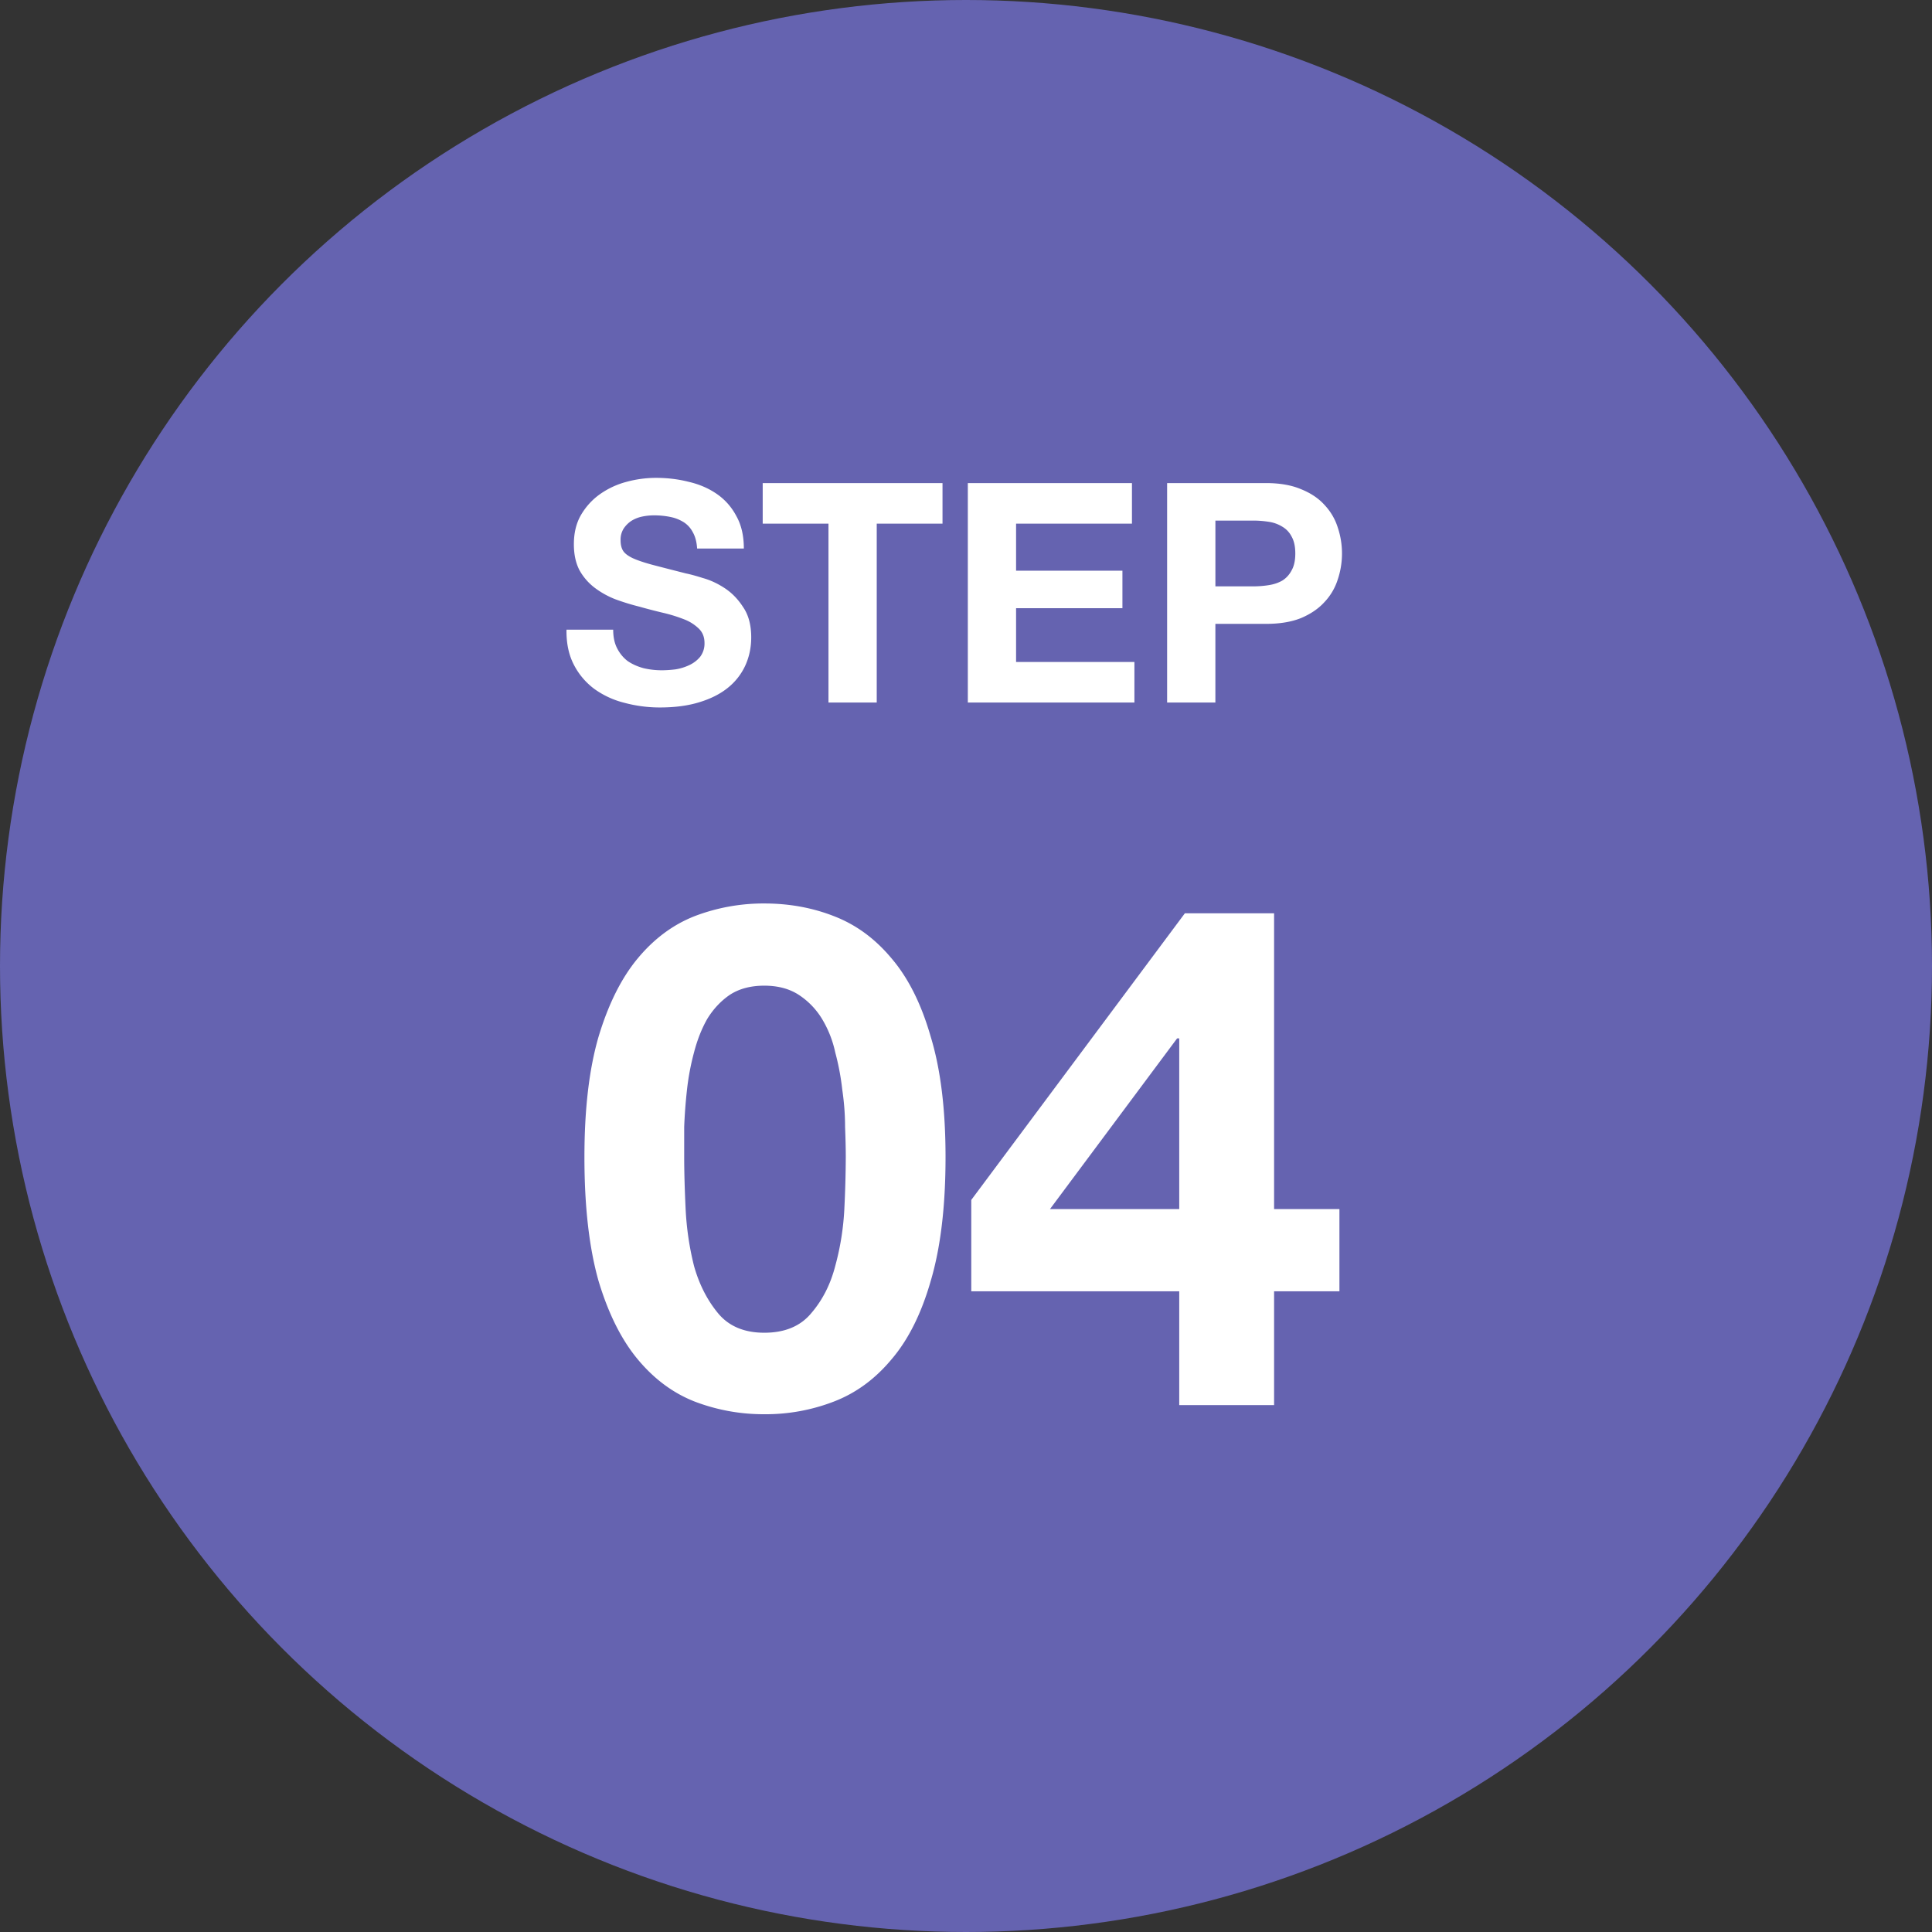 <svg width="88" height="88" fill="none" xmlns="http://www.w3.org/2000/svg"><rect width="100%" height="100%" fill="#333333" stroke="none"/><circle cx="44" cy="44" r="44" fill="#6563B0"/><path d="M31.164 52.704c0 .64.021 1.419.064 2.336.042.896.17 1.77.384 2.624.234.832.597 1.547 1.088 2.144.49.597 1.194.896 2.112.896.938 0 1.653-.299 2.144-.896.512-.597.874-1.312 1.088-2.144.234-.853.373-1.728.416-2.624a51.47 51.47 0 0 0 .064-2.336c0-.384-.011-.843-.032-1.376 0-.555-.043-1.12-.128-1.696a11.33 11.33 0 0 0-.32-1.696 4.923 4.923 0 0 0-.608-1.536 3.431 3.431 0 0 0-1.056-1.088c-.427-.277-.95-.416-1.568-.416-.619 0-1.142.139-1.568.416-.406.277-.747.64-1.024 1.088-.256.448-.459.96-.608 1.536a11.33 11.33 0 0 0-.32 1.696 23.537 23.537 0 0 0-.128 1.696v1.376Zm-4.544 0c0-2.176.213-4 .64-5.472.448-1.493 1.045-2.688 1.792-3.584.746-.896 1.61-1.536 2.592-1.92a8.782 8.782 0 0 1 3.168-.576c1.13 0 2.186.192 3.168.576 1.002.384 1.877 1.024 2.624 1.92.768.896 1.365 2.09 1.792 3.584.448 1.472.672 3.296.672 5.472 0 2.24-.224 4.117-.672 5.632-.427 1.493-1.024 2.688-1.792 3.584-.747.896-1.622 1.536-2.624 1.92a8.616 8.616 0 0 1-3.168.576 8.782 8.782 0 0 1-3.168-.576c-.982-.384-1.846-1.024-2.592-1.92-.747-.896-1.344-2.09-1.792-3.584-.427-1.515-.64-3.392-.64-5.632Zm27.093-5.408h-.096l-5.792 7.776h5.888v-7.776Zm0 11.52H44.24v-4.16L53.969 41.6h4.064v13.472h2.976v3.744h-2.976V64h-4.32v-5.184ZM27.93 28.682c0 .336.061.62.183.854.121.233.28.425.476.574.205.14.443.247.714.322.27.065.55.098.84.098.196 0 .406-.014.63-.042a2.36 2.36 0 0 0 .63-.196c.196-.093.36-.22.49-.378a.995.995 0 0 0 .196-.63c0-.27-.089-.49-.266-.658a1.972 1.972 0 0 0-.672-.42 6.776 6.776 0 0 0-.952-.294 26.235 26.235 0 0 1-1.078-.28 10.565 10.565 0 0 1-1.092-.336 3.918 3.918 0 0 1-.952-.532 2.577 2.577 0 0 1-.686-.798c-.168-.327-.252-.719-.252-1.176 0-.513.107-.957.322-1.33.224-.383.513-.7.868-.952a3.752 3.752 0 0 1 1.204-.56 5.123 5.123 0 0 1 1.344-.182c.523 0 1.022.06 1.498.182.485.112.914.299 1.288.56.373.261.667.597.882 1.008.224.401.336.891.336 1.47h-2.128c-.019-.299-.084-.546-.196-.742a1.184 1.184 0 0 0-.42-.462 1.806 1.806 0 0 0-.616-.238 3.642 3.642 0 0 0-.742-.07 2.6 2.6 0 0 0-.532.056 1.5 1.5 0 0 0-.49.196c-.14.093-.257.21-.35.35a.94.94 0 0 0-.14.532c0 .196.037.355.112.476.074.121.22.233.434.336.224.103.527.205.91.308.392.103.9.233 1.526.392.187.037.443.107.77.21.336.093.667.247.994.462.327.215.607.504.84.868.242.355.364.812.364 1.372 0 .457-.089.882-.266 1.274a2.798 2.798 0 0 1-.798 1.022c-.346.28-.78.5-1.302.658-.514.159-1.11.238-1.792.238-.55 0-1.088-.07-1.61-.21a3.99 3.99 0 0 1-1.372-.63 3.176 3.176 0 0 1-.938-1.106c-.233-.448-.345-.98-.336-1.596h2.128Zm9.807-4.83H34.74v-1.848h8.19v1.848h-2.996V32h-2.198v-8.148Zm6.346-1.848h7.476v1.848h-5.278v2.142h4.844v1.708h-4.844v2.45h5.39V32h-7.588v-9.996Zm11.276 4.704h1.708c.252 0 .495-.019.728-.056.234-.037.439-.107.616-.21.178-.112.318-.266.42-.462.112-.196.168-.453.168-.77s-.056-.574-.168-.77a1.085 1.085 0 0 0-.42-.448 1.618 1.618 0 0 0-.616-.224 4.607 4.607 0 0 0-.728-.056H55.36v2.996Zm-2.198-4.704h4.508c.626 0 1.158.093 1.596.28.439.177.794.415 1.064.714.28.299.481.64.602 1.022a3.733 3.733 0 0 1 0 2.38 2.648 2.648 0 0 1-.602 1.022c-.27.299-.625.541-1.064.728-.438.177-.97.266-1.596.266h-2.31V32h-2.198v-9.996Z" fill="#fff"/></svg>